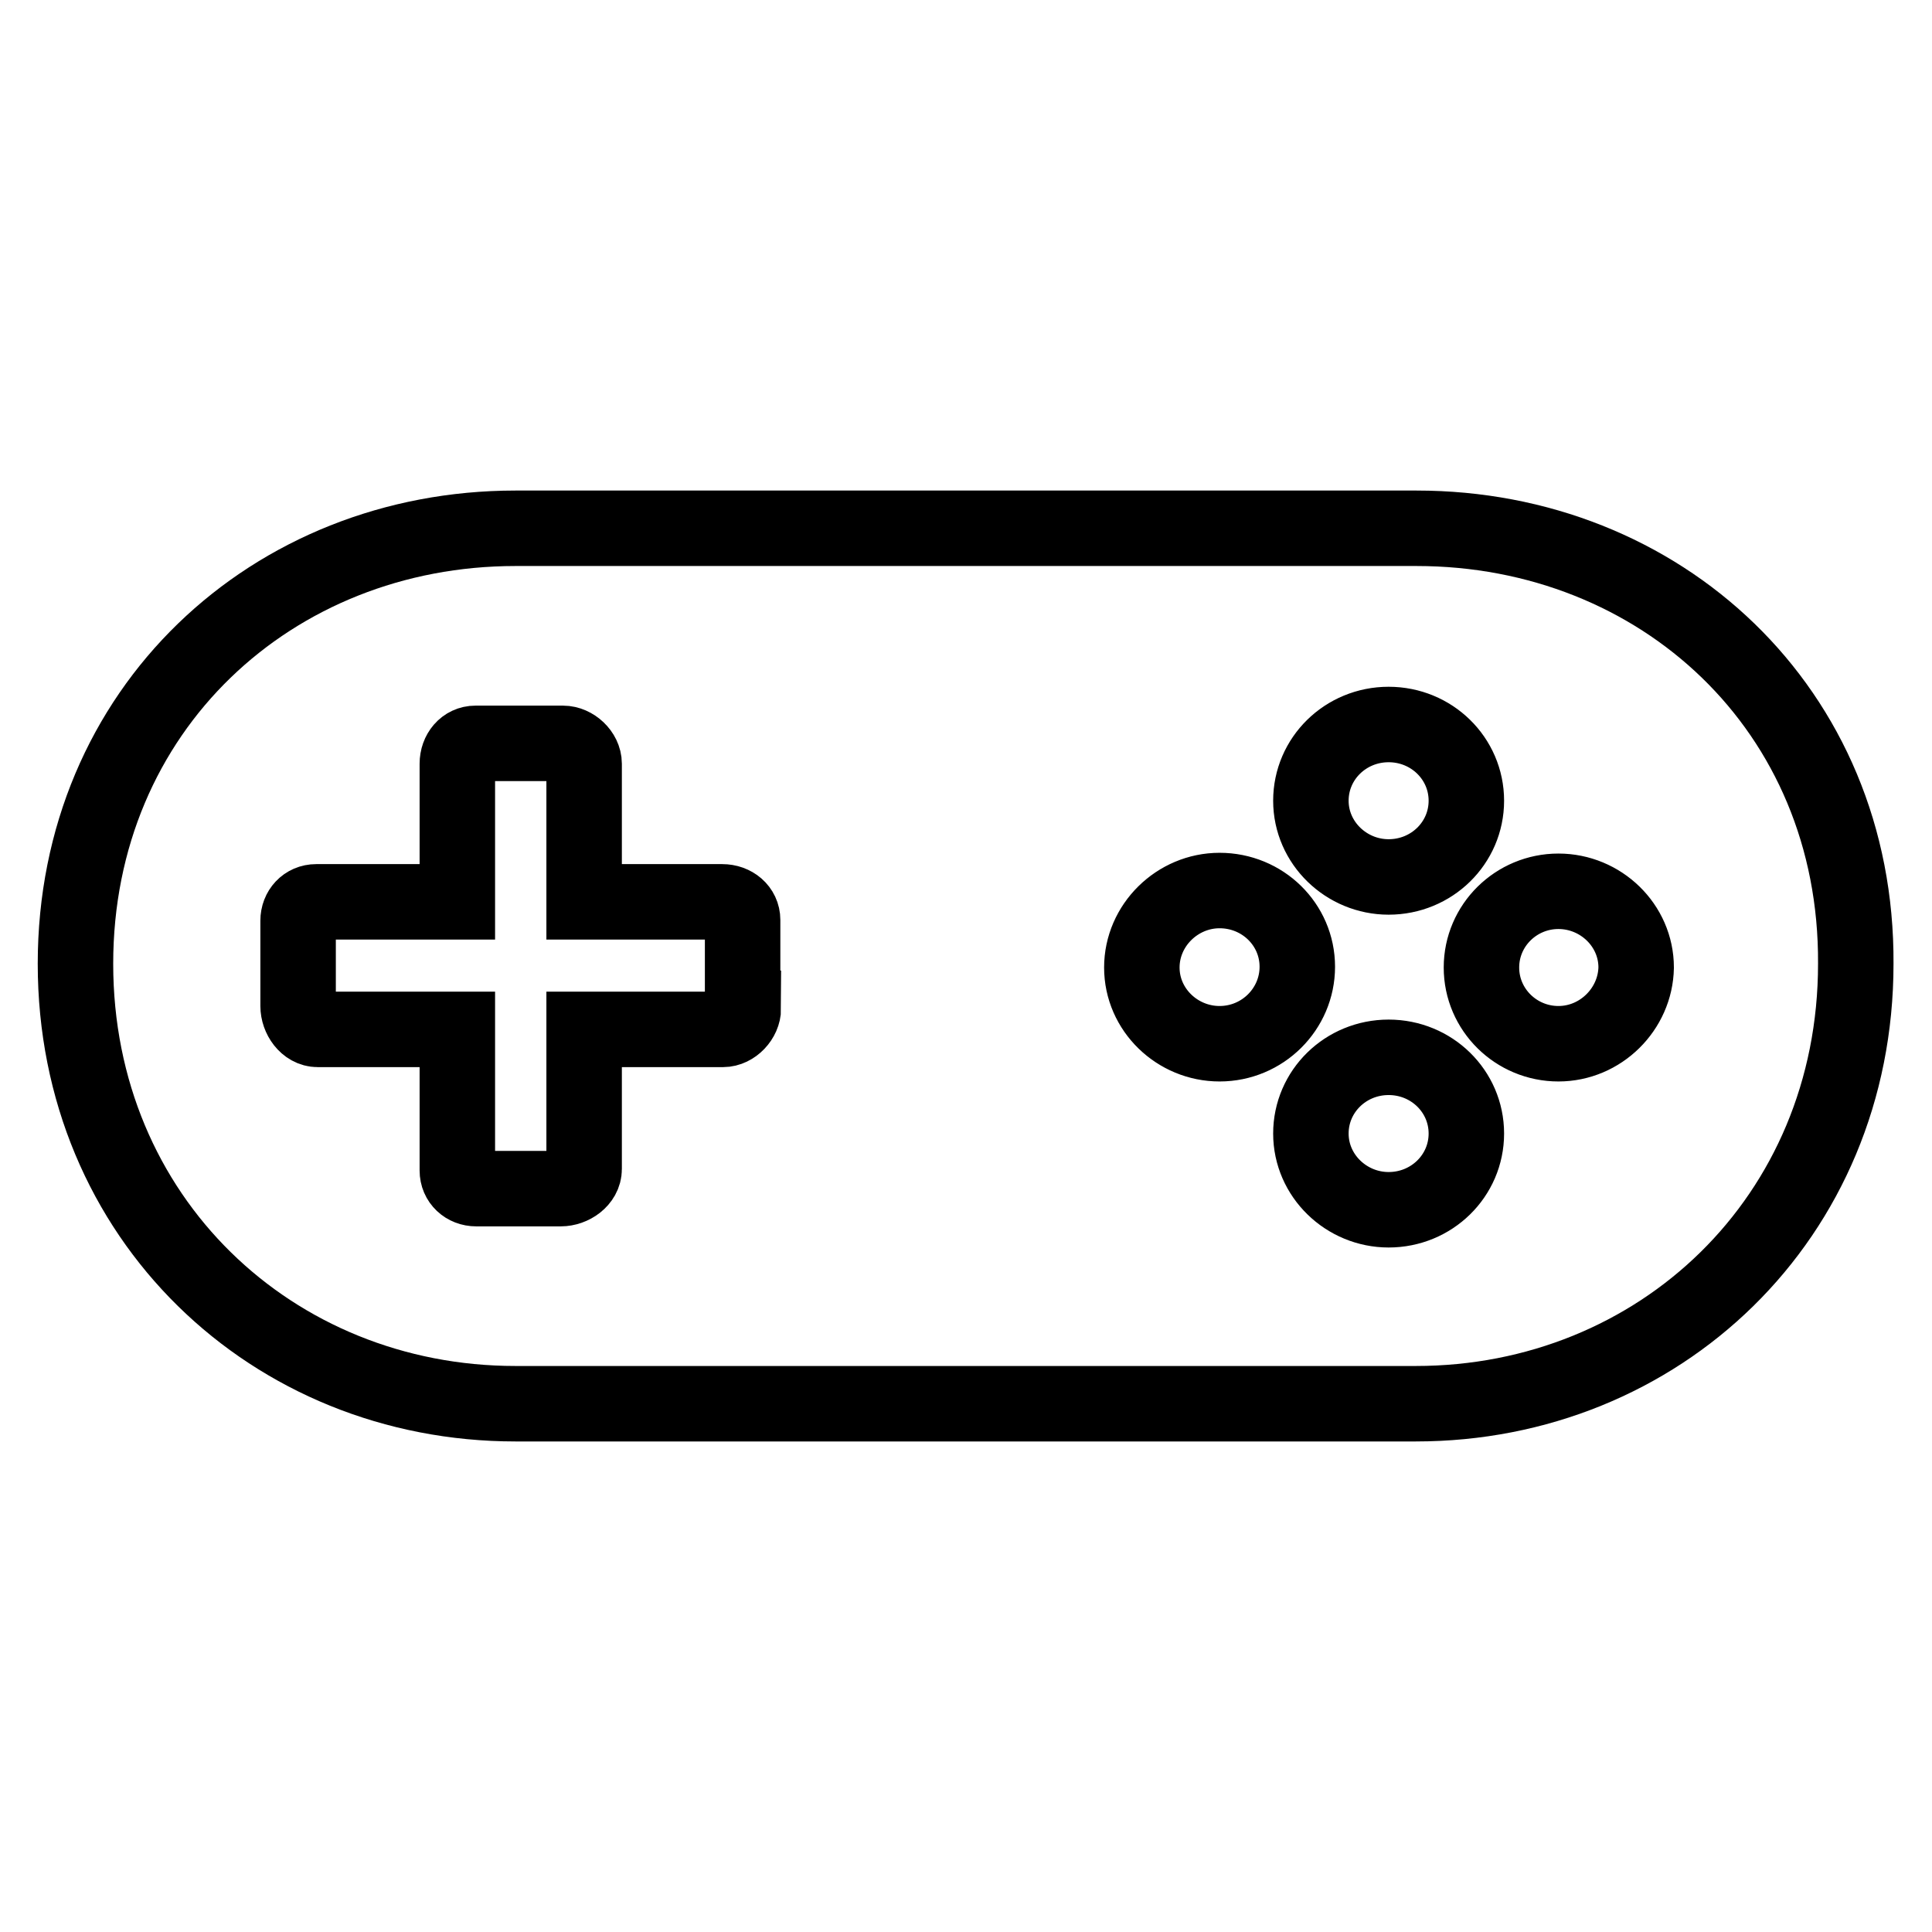 <?xml version="1.0" encoding="utf-8"?>
<!-- Svg Vector Icons : http://www.onlinewebfonts.com/icon -->
<!DOCTYPE svg PUBLIC "-//W3C//DTD SVG 1.1//EN" "http://www.w3.org/Graphics/SVG/1.1/DTD/svg11.dtd">
<svg version="1.1" xmlns="http://www.w3.org/2000/svg" xmlns:xlink="http://www.w3.org/1999/xlink" x="0px" y="0px" viewBox="0 0 256 256" enable-background="new 0 0 256 256" xml:space="preserve">
<g> <path stroke-width="10" fill-opacity="0" stroke="#000000"  d="M187.7,70H68.3C36.1,70,10,94,10,127.7c0,33.7,26.1,58.3,58.3,58.3h119.3c32.2,0,58.3-24.6,58.3-58.3 C246.1,94,220,70,187.7,70L187.7,70z M98.5,133.6c0,1.4-1.3,2.8-2.7,2.8H77.4v18.5c0,1.5-1.6,2.6-3.1,2.6H63.1 c-1.4,0-2.5-1-2.5-2.4v-18.7H42.1c-1.5,0-2.6-1.6-2.6-3.1v-11.3c0-1.4,1-2.5,2.4-2.5h18.7v-18.3c0-1.5,1-2.7,2.4-2.7h11.6 c1.4,0,2.8,1.3,2.8,2.7v18.3h18.3c1.5,0,2.7,1,2.7,2.4V133.6z M161.6,138.3c-5.6,0-10.3-4.5-10.3-10.1S156,118,161.6,118 c5.7,0,10.3,4.5,10.3,10.1S167.3,138.3,161.6,138.3z M184,160.3c-5.6,0-10.3-4.5-10.3-10.1c0-5.6,4.6-10.1,10.3-10.1 c5.7,0,10.3,4.5,10.3,10.1C194.3,155.8,189.7,160.3,184,160.3z M184,116.2c-5.6,0-10.3-4.5-10.3-10.1c0-5.6,4.6-10.1,10.3-10.1 c5.7,0,10.3,4.5,10.3,10.1C194.3,111.7,189.7,116.2,184,116.2z M206.5,138.3c-5.6,0-10.2-4.5-10.2-10.1s4.6-10.1,10.2-10.1 c5.6,0,10.3,4.5,10.3,10.1C216.7,133.7,212.1,138.3,206.5,138.3z"/></g>
</svg>